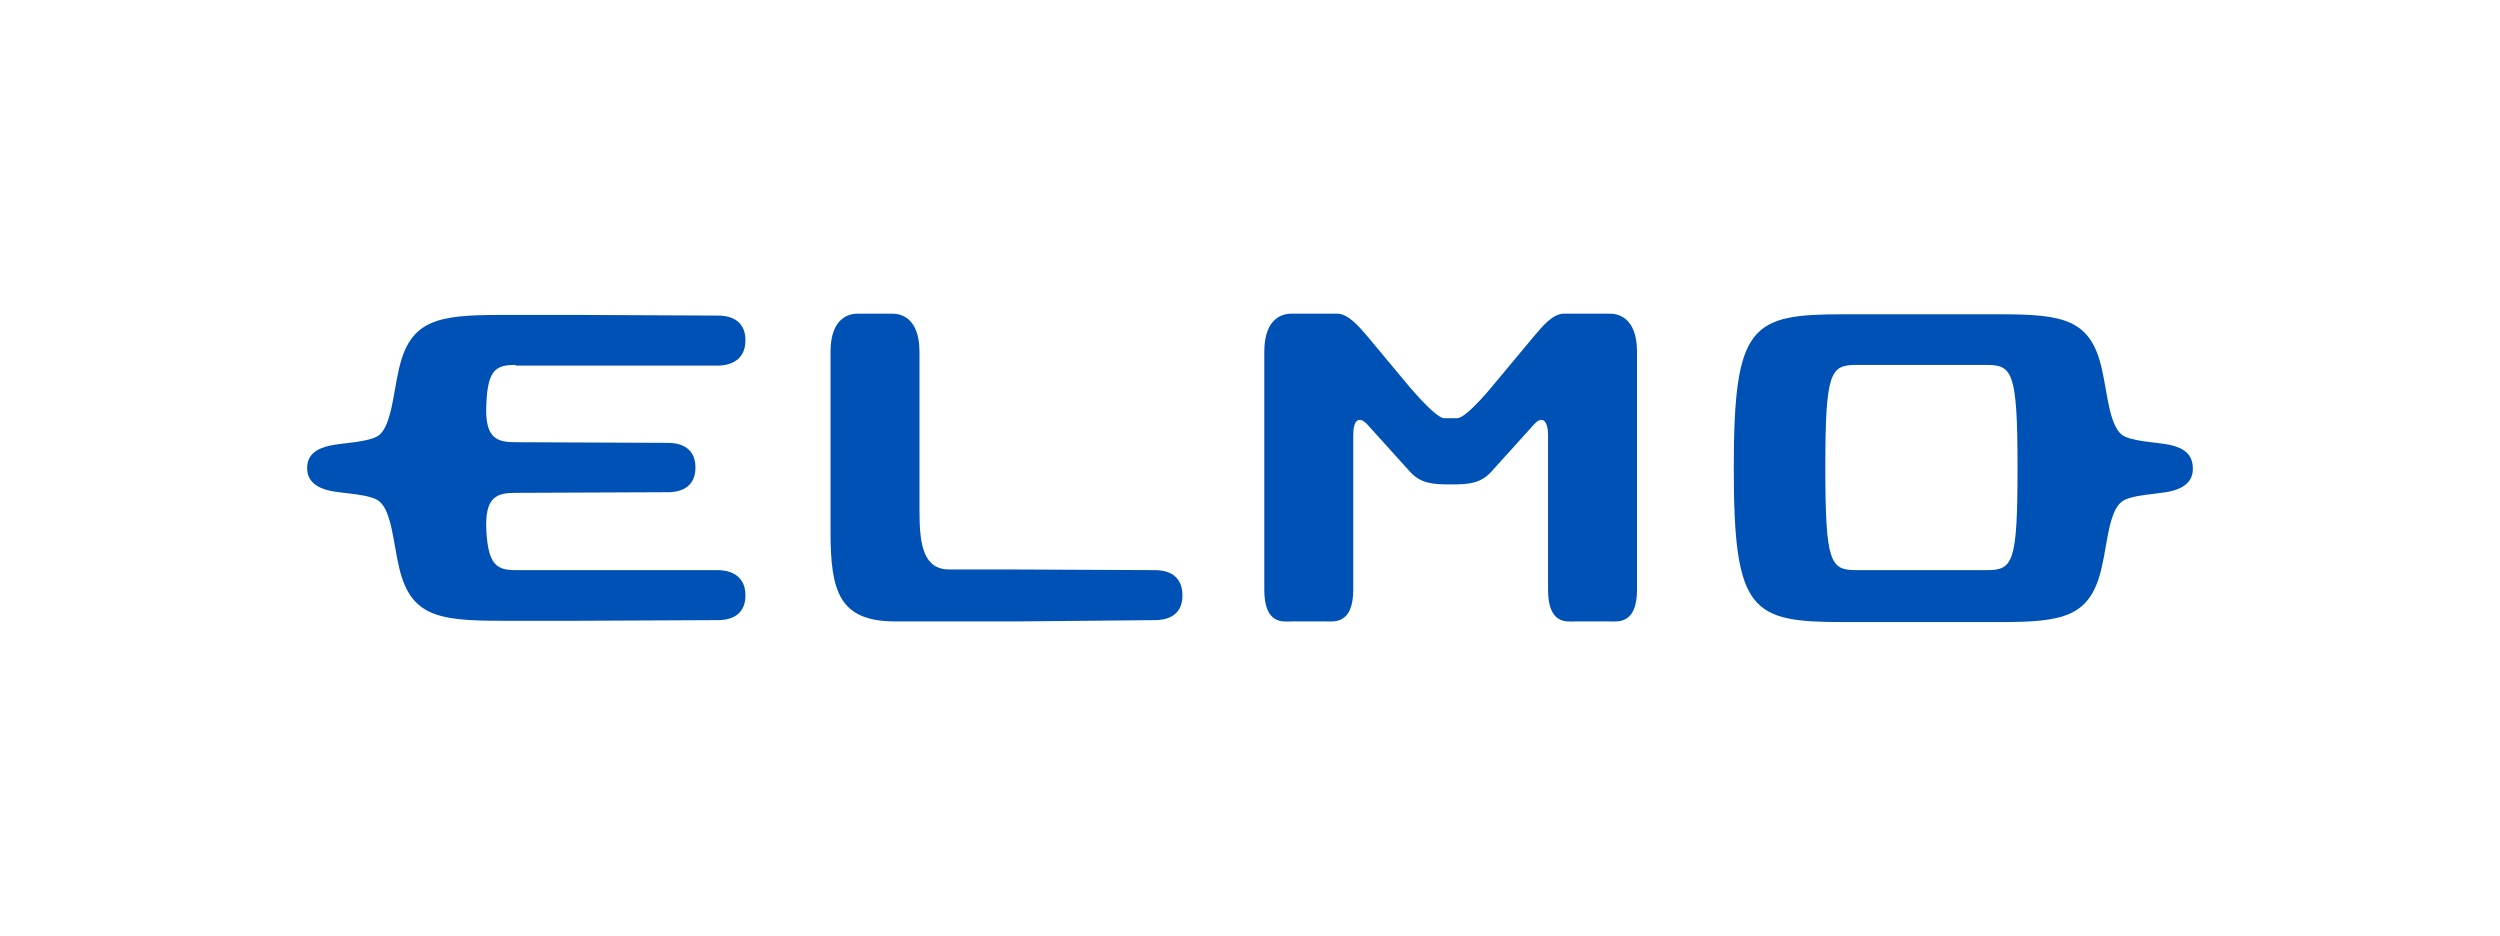 <?xml version="1.0" encoding="utf-8"?>
<!-- Generator: Adobe Illustrator 27.2.0, SVG Export Plug-In . SVG Version: 6.00 Build 0)  -->
<svg version="1.1" id="レイヤー_1" xmlns="http://www.w3.org/2000/svg" xmlns:xlink="http://www.w3.org/1999/xlink" x="0px"
	 y="0px" viewBox="0 0 385 144.1" style="enable-background:new 0 0 385 144.1;" xml:space="preserve">
<style type="text/css">
	.st0{fill:#0051B6;}
	.st1{fill:none;}
</style>
<g>
	<path class="st0" d="M79.4,56.2c-2.9,0-4.3,0.6-4.5,6c-0.3,5.4,1.7,5.9,4.5,5.9l23.5,0.1c1.2,0,4.2,0.3,4.2,3.8
		c0,3.5-3,3.8-4.2,3.8l-23.5,0.1c-2.8,0-4.8,0.5-4.5,5.9c0.3,5.3,1.7,6,4.5,6h9.8h21.4c1.2,0,4.2,0.4,4.2,3.9c0,3.5-3,3.8-4.2,3.8
		l-21.4,0.1h-12c-9.8,0-14.1-0.7-15.8-8.5c-0.8-3.4-1.1-8.4-3-9.9c-1.3-1.1-5.5-1.2-7.5-1.6c-2.3-0.5-3.6-1.6-3.6-3.5
		c0-2,1.3-3,3.6-3.5c1.9-0.4,6.1-0.5,7.5-1.6c1.9-1.6,2.2-6.6,3-10c1.7-7.8,6-8.5,15.8-8.5h12l21.4,0.1c1.2,0,4.2,0.3,4.2,3.8
		c0,3.5-3,3.9-4.2,3.9H89.2H79.4"/>
	<path class="st0" d="M156.6,95.7h-18.7c-8.6,0-10-4.5-10-13.8V54.2c0-5.4,3-5.9,4.2-5.9h5.3c1.2,0,4.2,0.5,4.2,5.9v24.6
		c0,5.3,0.7,8.9,4.6,8.9h10.3l21.4,0.1c1.2,0,4.2,0.3,4.2,3.9c0,3.5-3,3.8-4.2,3.8L156.6,95.7z"/>
	<path class="st0" d="M247.9,48.3c1.2,0,4.2,0.5,4.2,5.9v36.6c0,5.4-3,4.9-4.2,4.9h-5.3c-1.2,0-4.2,0.6-4.2-4.9V67
		c0-2.2-0.9-3.1-2.2-1.6c0,0-5.4,6-6.5,7.2c-1.7,1.9-3.6,2-6.3,2c-2.7,0-4.6-0.1-6.3-2c-1.1-1.2-6.5-7.2-6.5-7.2
		c-1.4-1.5-2.2-0.6-2.2,1.6v23.8c0,5.4-3,4.9-4.2,4.9h-5.3c-1.2,0-4.2,0.6-4.2-4.9V54.2c0-5.4,3-5.9,4.2-5.9h7
		c1.7,0,3.3,1.9,4.6,3.4l6,7.2c0,0,4.5,5.5,5.9,5.5h1h1c1.5,0,5.9-5.5,5.9-5.5l6-7.2c1.3-1.5,2.8-3.4,4.6-3.4H247.9"/>
	<path class="st0" d="M334.1,68.5c-1.9-0.4-6.1-0.5-7.4-1.6c-1.9-1.6-2.2-6.6-3-10v0c-1.7-7.8-6-8.5-15.8-8.5h-12h-12
		c-14.2,0-16.9,1.5-16.9,23.7c0,22.2,2.7,23.7,16.9,23.7h12h12c9.8,0,14.1-0.7,15.8-8.6c0.8-3.4,1.1-8.4,3-9.9
		c1.3-1.1,5.5-1.2,7.4-1.6c2.3-0.5,3.6-1.6,3.6-3.5C337.7,70,336.4,69,334.1,68.5 M305.9,87.8h-10.2h-9.8c-4,0-4.8-1-4.8-15.8
		c0-14.8,0.8-15.8,4.8-15.8h9.8h10.2c4,0,4.8,1,4.8,15.8C310.7,86.8,310,87.8,305.9,87.8"/>
</g>
<rect class="st1" width="385" height="144"/>
</svg>
